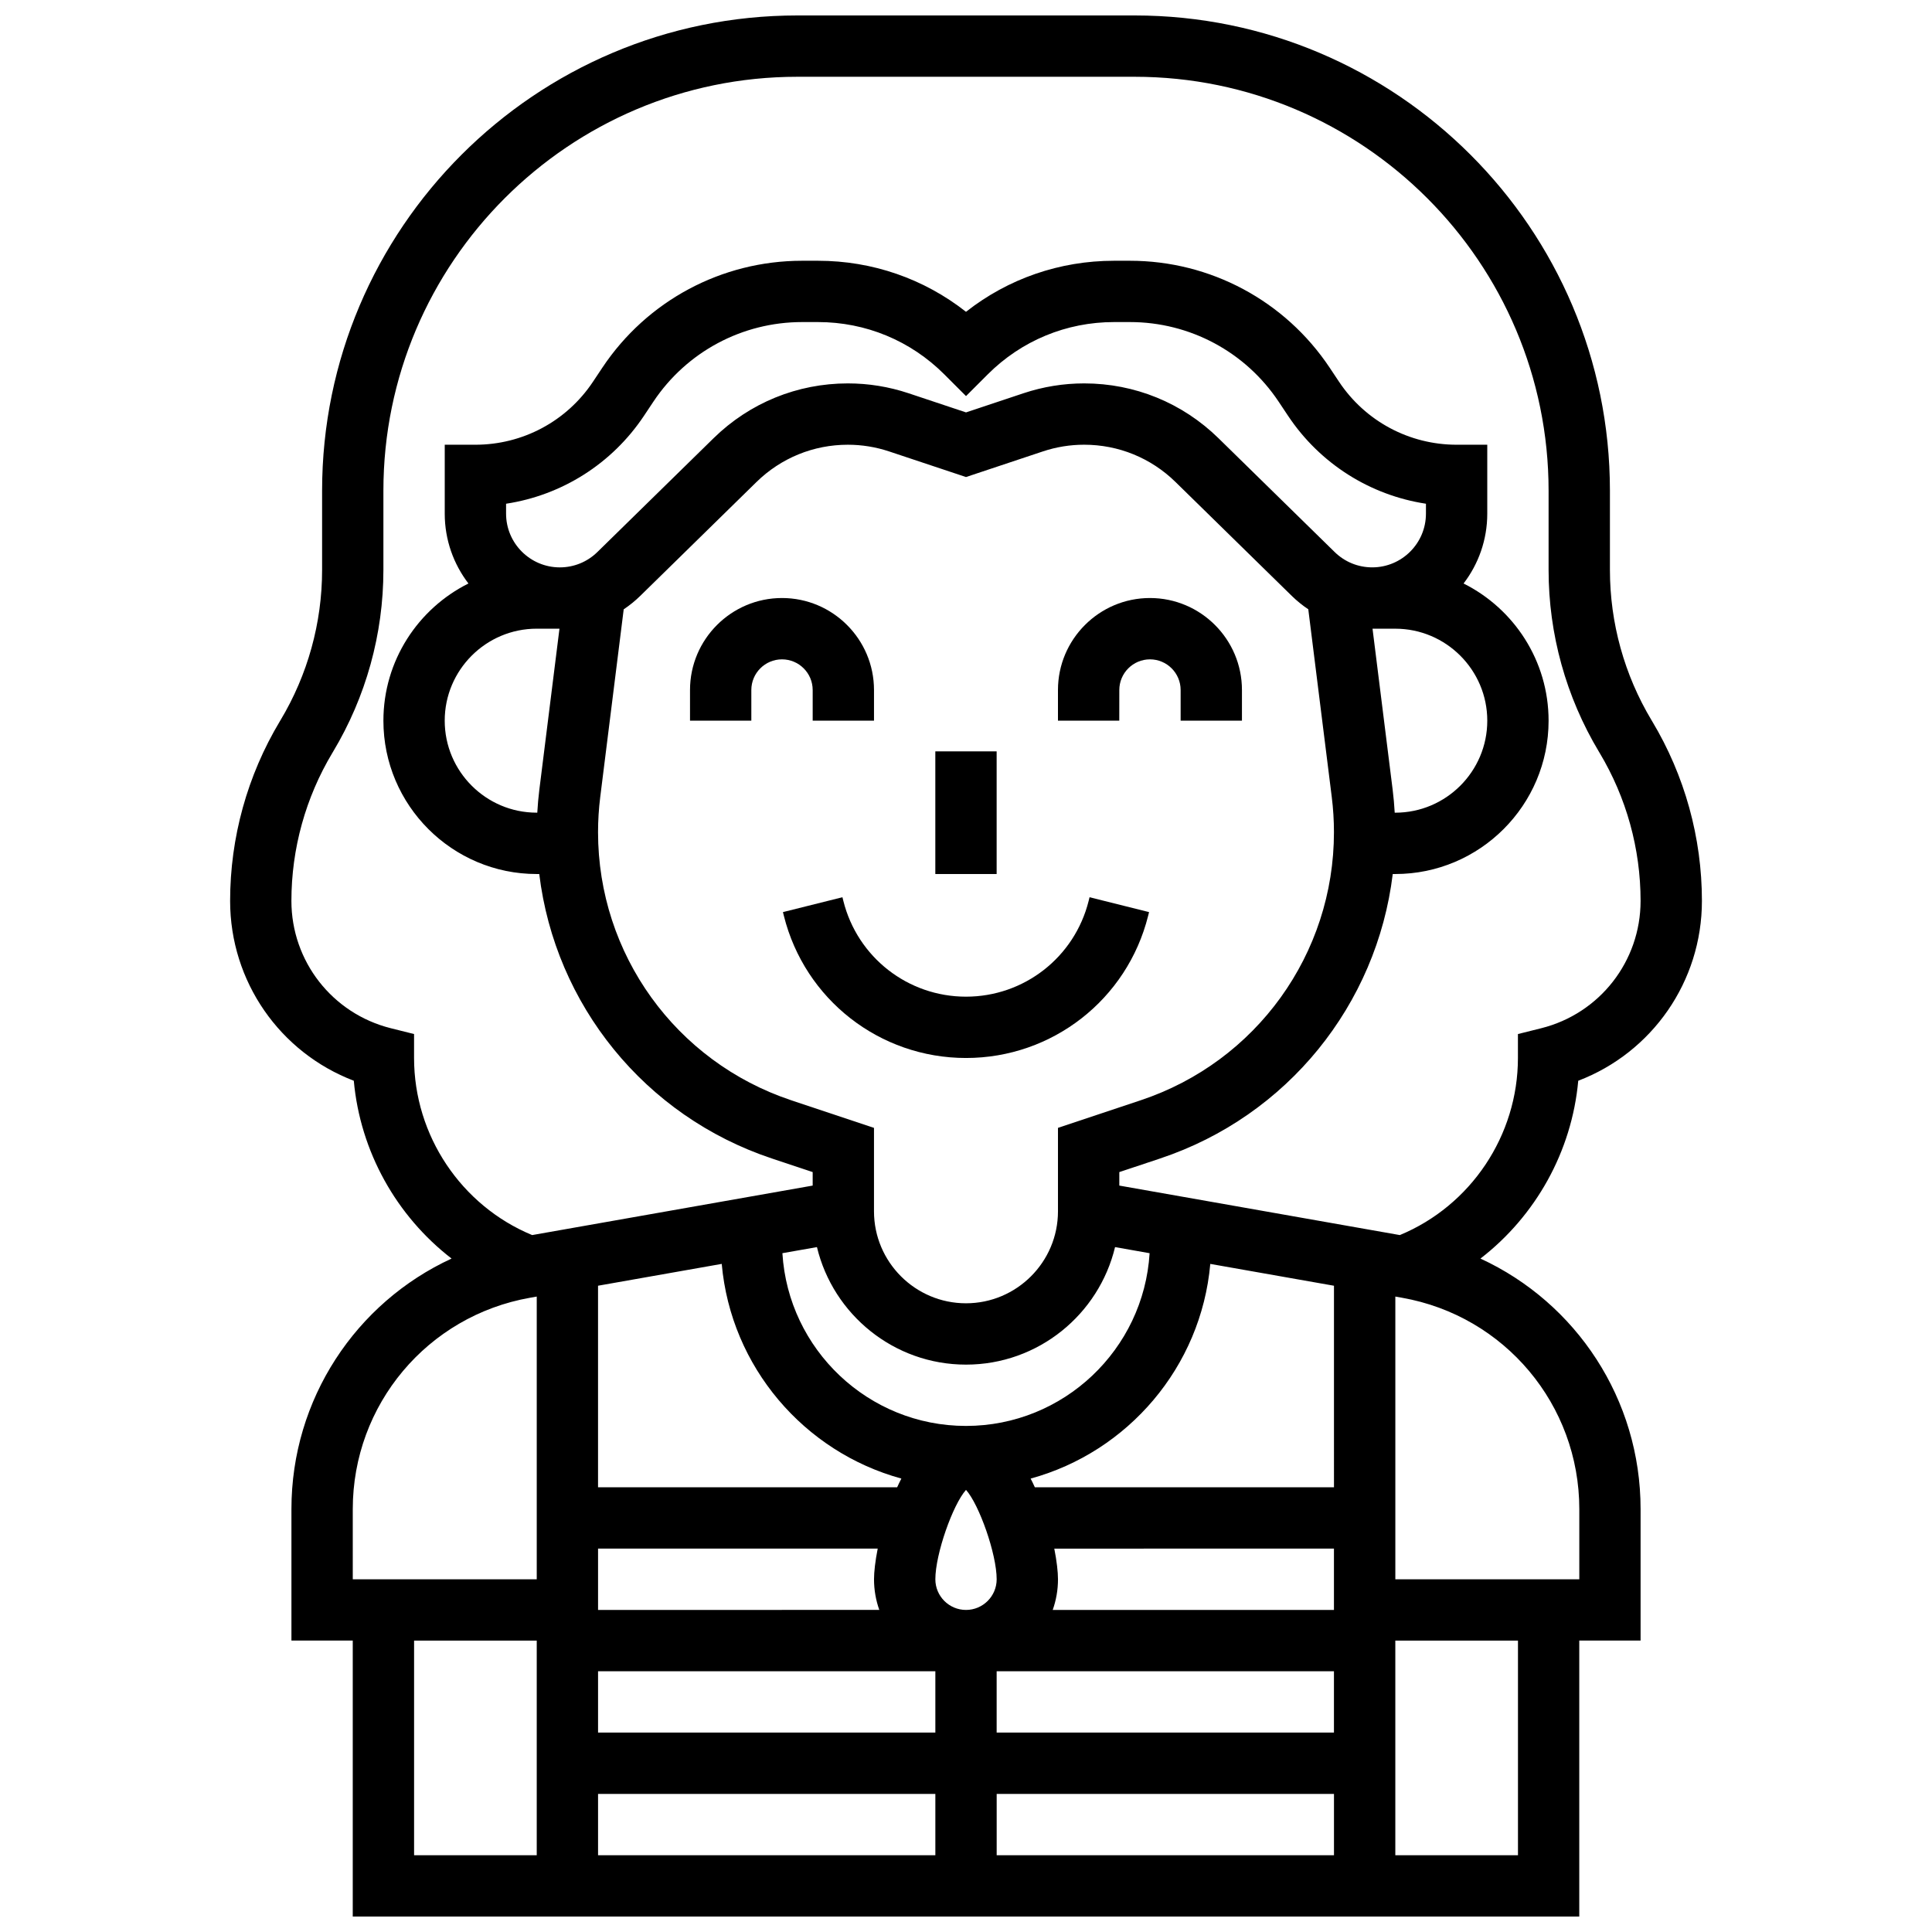 <?xml version="1.0" encoding="UTF-8"?>
<!-- Uploaded to: ICON Repo, www.iconrepo.com, Generator: ICON Repo Mixer Tools -->
<svg width="800px" height="800px" version="1.1" viewBox="144 144 512 512" xmlns="http://www.w3.org/2000/svg">
 <defs>
  <clipPath id="a">
   <path d="m204 148.09h392v503.81h-392z"/>
  </clipPath>
 </defs>
 <path d="m391.87 343.12h16.25v32.504h-16.25z"/>
 <path d="m448.27 386.69 0.242-0.973-15.766-3.941-0.242 0.973c-3.738 14.941-17.105 25.379-32.504 25.379-15.402 0-28.77-10.438-32.504-25.379l-0.242-0.973-15.766 3.941 0.242 0.973c5.543 22.191 25.395 37.688 48.27 37.688 22.871 0 42.723-15.496 48.27-37.688z"/>
 <path d="m359.37 326.86v8.125h16.25v-8.125c0-13.441-10.934-24.379-24.379-24.379-13.441 0-24.379 10.934-24.379 24.379v8.125h16.25v-8.125c0-4.481 3.644-8.125 8.125-8.125 4.488 0 8.133 3.644 8.133 8.125z"/>
 <path d="m440.63 326.86c0-4.481 3.644-8.125 8.125-8.125 4.481 0 8.125 3.644 8.125 8.125v8.125h16.25v-8.125c0-13.441-10.934-24.379-24.379-24.379-13.441 0-24.379 10.934-24.379 24.379v8.125h16.25z"/>
 <g clip-path="url(#a)">
  <path d="m562.25 430.41c19.57-7.473 32.777-26.281 32.777-47.664 0-16.766-4.559-33.227-13.184-47.602l-0.164-0.27c-7.215-12.027-11.031-25.801-11.031-39.824v-21.004c0-69.453-56.504-125.95-125.95-125.95h-89.387c-69.449 0-125.95 56.5-125.95 125.95v21c0 14.027-3.812 27.797-11.031 39.828l-0.16 0.266c-8.625 14.379-13.184 30.84-13.184 47.605 0 21.383 13.207 40.191 32.777 47.664 1.707 18.777 11.297 35.844 25.91 47.125-25.395 11.707-42.438 37.277-42.438 66.391v34.844h16.25v73.133h325.04v-73.133h16.25v-34.844c0-29.109-17.043-54.684-42.438-66.391 14.621-11.281 24.211-28.348 25.918-47.125zm-308.52-6.035v-6.344l-6.156-1.539c-15.512-3.879-26.348-17.754-26.348-33.746 0-13.82 3.758-27.391 10.871-39.246l0.16-0.266c8.73-14.551 13.348-31.215 13.348-48.188v-21c0-60.488 49.211-109.7 109.7-109.7h89.387c60.488 0 109.7 49.211 109.7 109.7v21c0 16.973 4.617 33.633 13.348 48.184l0.164 0.27c7.109 11.859 10.867 25.43 10.867 39.25 0 15.992-10.836 29.867-26.348 33.746l-6.156 1.539v6.344c0 20.547-12.492 39.141-31.297 46.93l-74.34-13.117v-3.578l10.809-3.602c33.73-11.242 57.441-40.762 61.652-75.387h0.672c22.402 0 40.629-18.227 40.629-40.629 0-15.902-9.188-29.691-22.531-36.363 3.934-5.133 6.281-11.551 6.281-18.504v-18.27h-8.125c-12.543 0-24.184-6.231-31.141-16.664l-2.508-3.766c-11.828-17.734-31.613-28.324-52.93-28.324h-4.203c-14.406 0-28.086 4.758-39.234 13.527-11.152-8.77-24.828-13.527-39.238-13.527h-4.203c-21.316 0-41.105 10.59-52.93 28.328l-2.508 3.766c-6.957 10.434-18.598 16.66-31.137 16.66h-8.125v18.27c0 6.953 2.344 13.367 6.281 18.504-13.348 6.668-22.535 20.457-22.535 36.363 0 22.402 18.227 40.629 40.629 40.629h0.672c4.211 34.625 27.922 64.145 61.652 75.387l10.809 3.602v3.578l-74.34 13.117c-18.805-7.785-31.297-26.383-31.297-46.93zm81.535 54.57c2.438 27.336 21.855 49.848 47.609 56.891-0.391 0.754-0.762 1.523-1.117 2.305h-79.27v-53.41zm18.434-43.355c-30.633-10.211-51.211-38.766-51.211-71.051 0-3.094 0.195-6.219 0.578-9.289l6.223-49.773c1.555-1.043 3.027-2.231 4.391-3.566l30.789-30.164c6.508-6.375 15.109-9.887 24.219-9.887 3.727 0 7.41 0.598 10.945 1.777l20.367 6.785 20.371-6.789c3.535-1.18 7.215-1.777 10.941-1.777 9.109 0 17.711 3.512 24.219 9.887l30.789 30.16c1.363 1.336 2.836 2.523 4.391 3.566l6.223 49.773c0.383 3.07 0.578 6.195 0.578 9.289 0 32.289-20.578 60.844-51.211 71.051l-21.926 7.316v22.109c0 13.441-10.938 24.379-24.379 24.379s-24.379-10.938-24.379-24.379v-22.109zm-67.465-76.223c-13.441 0-24.379-10.938-24.379-24.379 0-13.441 10.938-24.379 24.379-24.379h6.031l-5.328 42.617c-0.254 2.031-0.434 4.082-0.551 6.137zm227.38 0c-0.117-2.055-0.297-4.106-0.551-6.137l-5.328-42.617h6.031c13.441 0 24.379 10.938 24.379 24.379 0 13.441-10.938 24.379-24.379 24.379zm8.277-79.242c0 7.852-6.387 14.234-14.234 14.234-3.746 0-7.285-1.445-9.961-4.066l-30.789-30.164c-9.562-9.363-22.203-14.523-35.59-14.523-5.477 0-10.887 0.879-16.082 2.609l-15.23 5.078-15.23-5.078c-5.195-1.73-10.609-2.609-16.082-2.609-13.387 0-26.027 5.16-35.59 14.527l-30.793 30.164c-2.676 2.621-6.215 4.066-9.961 4.066-7.848-0.004-14.234-6.387-14.234-14.238v-2.629c14.801-2.254 28.082-10.605 36.535-23.289l2.508-3.766c8.805-13.203 23.535-21.09 39.41-21.09h4.203c12.652 0 24.543 4.926 33.488 13.871l5.746 5.746 5.746-5.746c8.945-8.941 20.836-13.871 33.488-13.871h4.203c15.871 0 30.602 7.883 39.406 21.09l2.508 3.766c8.457 12.684 21.734 21.035 36.535 23.289zm-161.39 194.37c4.285 17.84 20.363 31.145 39.5 31.145s35.215-13.301 39.5-31.145l9.156 1.617c-1.547 25.5-22.773 45.777-48.656 45.777s-47.113-20.277-48.656-45.781zm137.01 128.66h-89.387v-16.25h89.387zm-195.02-48.758h74.113c-0.656 3.316-0.98 6.184-0.98 8.125 0 2.848 0.496 5.582 1.398 8.125l-74.531 0.004zm97.512 16.254c-4.481 0-8.125-3.644-8.125-8.125 0-6.711 4.641-19.793 8.125-23.691 3.484 3.894 8.125 16.98 8.125 23.691 0 4.481-3.644 8.125-8.125 8.125zm-97.512 16.25h89.387v16.25l-89.387 0.004zm195.02-16.25h-74.531c0.902-2.543 1.398-5.277 1.398-8.125 0-1.941-0.324-4.809-0.98-8.125l74.113-0.004zm-195.02 48.754h89.387v16.25l-89.387 0.004zm105.64 0h89.387v16.25h-89.387zm89.387-81.258h-79.27c-0.355-0.781-0.73-1.551-1.117-2.305 25.754-7.043 45.176-29.555 47.609-56.891l32.777 5.785zm-260.03 5.785c0-27.652 19.766-51.211 46.996-56.016l1.758-0.312v74.922h-48.754zm16.25 34.844h32.504v56.883h-32.504zm292.54 56.883h-32.504v-56.883h32.504zm16.254-91.727v18.594h-48.754v-74.922l1.758 0.312c27.23 4.805 46.996 28.363 46.996 56.016z"/>
 </g>
</svg>